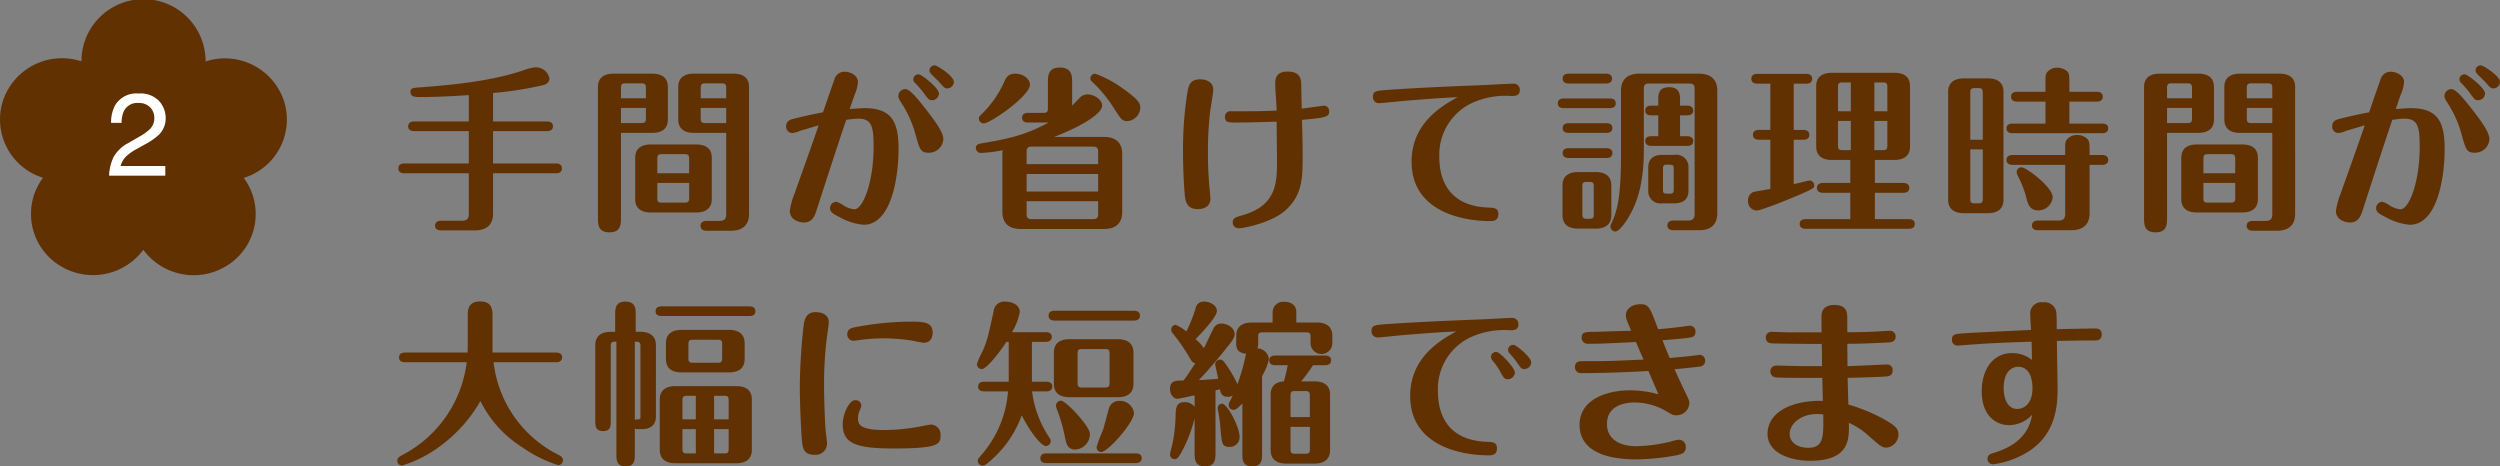 <svg id="Group_22" data-name="Group 22" xmlns="http://www.w3.org/2000/svg" width="426.88" height="79.64" viewBox="0 0 426.88 79.64">
  <rect x="0" y="0" width="426.88" height="79.64" fill="#808080" stroke="none"/>
  <g id="Group_21" data-name="Group 21">
    <path id="Stroke_1" data-name="Stroke 1" d="M48.481,17.207a10.632,10.632,0,0,0-13.35-6.724l-.026.009a.076.076,0,0,0,0-.026,10.6,10.6,0,0,0-21.2-.02c0,.009,0,.02,0,.028l-.029-.009a10.626,10.626,0,0,0-13.359,6.7,10.423,10.423,0,0,0,6.79,13.179l.029.009-.017.023a10.363,10.363,0,0,0,2.33,14.6,10.7,10.7,0,0,0,14.807-2.3l.014-.026.017.026a10.692,10.692,0,0,0,14.8,2.324,10.36,10.36,0,0,0,2.356-14.6l-.017-.026a.1.1,0,0,1,.029-.006A10.43,10.43,0,0,0,48.481,17.207Z" fill="#613102"/>
    <path id="_2" data-name="2" d="M.625,0a8.156,8.156,0,0,1,.747-3.145A6.048,6.048,0,0,1,3.906-5.576L5.781-6.66A8.828,8.828,0,0,0,7.549-7.91a2.568,2.568,0,0,0,.8-1.855A2.59,2.59,0,0,0,7.617-11.7a2.67,2.67,0,0,0-1.953-.718,2.552,2.552,0,0,0-2.5,1.367,4.895,4.895,0,0,0-.41,2.031H.967A6.277,6.277,0,0,1,1.641-12a4.229,4.229,0,0,1,4.033-2.031,4.371,4.371,0,0,1,3.511,1.3,4.345,4.345,0,0,1,1.108,2.891A3.929,3.929,0,0,1,9.111-6.973,11.568,11.568,0,0,1,6.66-5.293l-1.338.742a8.666,8.666,0,0,0-1.5,1.006A3.664,3.664,0,0,0,2.588-1.66h7.637V0Z" transform="translate(18 30)" fill="#fff"/>
  </g>
  <path id="" d="M13.05-7.41V-.48c0,.72-.21,1.17-1.17,1.17H8.31c-.33,0-1.02.09-1.02.84,0,.72.66.81,1.02.81h5.76c2.34,0,3.12-1.29,3.12-2.88V-7.41H27.96c.33,0,.99-.09.99-.84,0-.72-.63-.84-.99-.84H17.19v-5.52H26.4c.33,0,1.02-.09,1.02-.84,0-.72-.66-.81-1.02-.81H17.19v-4.86a60.871,60.871,0,0,0,8.58-1.35c.21-.06,1.05-.3,1.05-1.14a2.358,2.358,0,0,0-2.46-1.89,7.716,7.716,0,0,0-2.07.54c-5.01,1.65-10.62,2.34-16.83,2.82-2.1.15-2.37.15-2.37.87,0,.84.9.84,1.53.84,3.03,0,5.64-.15,8.43-.33v4.5H3.72c-.33,0-1.02.09-1.02.84,0,.72.66.81,1.02.81h9.33v5.52H2.04c-.33,0-1.02.09-1.02.84s.66.84,1.02.84ZM57-14.31V-.45C57,.3,56.79.72,55.83.72H53.64c-.33,0-1.02.09-1.02.84,0,.72.66.84,1.02.84h4.14c2.34,0,3.12-1.29,3.12-2.88V-22.14c0-1.65-1.11-2.28-2.64-2.28H51.45c-1.35,0-2.64.51-2.64,2.28v5.55c0,1.62,1.11,2.28,2.64,2.28Zm0-4.26v2.58H53.43c-.63,0-.78-.18-.78-.78v-1.8Zm-4.35-1.65v-1.74c0-.6.15-.81.78-.81h2.79c.66,0,.78.21.78.81v1.74ZM39.03-14.31H44.4c1.35,0,2.64-.51,2.64-2.28v-5.55c0-1.65-1.11-2.28-2.64-2.28H37.74c-1.35,0-2.64.51-2.64,2.28V.09c0,1.23,0,2.58,1.98,2.58,1.95,0,1.95-1.38,1.95-2.58Zm4.26-4.26v1.8c0,.6-.15.78-.81.78H39.03v-2.58Zm-4.26-1.65v-1.74c0-.6.12-.81.78-.81h2.67c.66,0,.81.21.81.81v1.74ZM54.54-10.05c0-1.65-1.11-2.28-2.64-2.28H44.1c-1.32,0-2.64.48-2.64,2.28V-3c0,1.65,1.11,2.28,2.64,2.28h7.8c1.32,0,2.64-.51,2.64-2.28Zm-9.3,2.64V-9.87c0-.6.12-.81.78-.81h3.84c.66,0,.81.18.81.81v2.46Zm5.43,1.65v2.58c0,.6-.15.78-.81.78H46.02c-.66,0-.78-.18-.78-.78V-5.76ZM89.91-24.3a.861.861,0,0,0-.96.84.9.9,0,0,0,.3.63,15.633,15.633,0,0,1,1.59,1.86c.66.93.81,1.08,1.32,1.08a1.186,1.186,0,0,0,1.17-1.14C93.33-21.99,90.33-24.3,89.91-24.3ZM78.09-18.39c.12-.36.81-2.37.87-2.52a6.249,6.249,0,0,0,.54-2.07c0-1.14-1.29-1.77-2.25-1.77a1.782,1.782,0,0,0-1.8,1.41c-.3.78-1.62,4.65-1.92,5.52-1.86.33-4.11.87-5.16,1.14-.42.12-1.14.33-1.14,1.23a1.089,1.089,0,0,0,1.05,1.17,4.526,4.526,0,0,0,1.29-.36c.33-.12.6-.18,3.21-.96-1.56,4.56-3,8.52-4.14,11.73a12.96,12.96,0,0,0-.78,2.88C67.86.6,69.57.99,70.26.99c1.47,0,1.89-1.17,2.22-2.25,1.65-5.1,3.3-10.2,5.01-15.27a16.818,16.818,0,0,1,2.04-.21c2.31,0,2.64,1.32,2.64,4.77,0,6.06-1.8,10.71-3.3,10.71a4.019,4.019,0,0,1-1.95-.75,4.332,4.332,0,0,0-1.14-.54,1.1,1.1,0,0,0-1.05,1.11c0,.6.39.9,1.71,1.56a10.241,10.241,0,0,0,4.02,1.26c4.8,0,5.97-8.28,5.97-12.96,0-4.83-1.32-6.96-5.88-6.96C80.28-18.54,78.54-18.42,78.09-18.39Zm14.58-7.44a.854.854,0,0,0-.96.84.841.841,0,0,0,.24.57c.18.21,1.11,1.11,1.32,1.32.96,1.08,1.05,1.2,1.47,1.2a1.175,1.175,0,0,0,1.14-1.11C95.88-24.03,93-25.83,92.67-25.83Zm-5.04,4.05a1.177,1.177,0,0,0-1.23,1.14c0,.36.06.48.6,1.35a18.758,18.758,0,0,1,2.37,5.43c.69,2.4.84,2.94,2.19,2.94a2.465,2.465,0,0,0,2.52-2.34c0-1.23-1.74-3.48-2.76-4.8C90.27-19.41,88.47-21.78,87.63-21.78Zm24.42,5.7c-3.9,2.13-6.84,2.79-11.55,3.57-.27.06-.87.15-.87.78a.85.85,0,0,0,.93.84,24.579,24.579,0,0,0,3.66-.45,2.848,2.848,0,0,0-.06.6V-.78c0,1.62.84,2.88,3.12,2.88H121.5c2.34,0,3.12-1.32,3.12-2.88v-9.96c0-1.62-.84-2.88-3.12-2.88h-8.52c3.99-1.5,8.22-3.84,8.22-5.34,0-1.05-1.41-1.92-2.52-1.92a1.77,1.77,0,0,0-1.11.39c-.21.18-1.26,1.29-1.5,1.53v-3.9c0-1.11,0-2.61-2.1-2.61-2.04,0-2.04,1.47-2.04,2.61v4.32c0,.63-.15.81-.81.81h-2.58c-.3,0-1.02.06-1.02.84,0,.75.69.81,1.02.81Zm8.46,8.79v3H108.3v-3ZM108.3-8.97V-11.1c0-.54.15-.87.87-.87h10.47c.69,0,.87.3.87.87v2.13Zm12.21,6.33V-.45c0,.57-.18.87-.87.87H109.17c-.72,0-.87-.3-.87-.87V-2.64Zm4.98-13.68a2.392,2.392,0,0,0,2.22-2.25c0-.75-.21-1.38-3.12-3.42A19.232,19.232,0,0,0,120-24.42a.826.826,0,0,0-.81.81c0,.3.12.42.48.75a22.15,22.15,0,0,1,3.54,4.35C124.44-16.59,124.62-16.32,125.49-16.32Zm-19.17-8.1c-1.26,0-1.62.84-1.95,1.62a17.817,17.817,0,0,1-3.78,5.31c-.33.33-.45.45-.45.72a.839.839,0,0,0,.84.84c1.11,0,7.89-4.68,7.89-6.63C108.87-23.46,107.79-24.42,106.32-24.42Zm44.67,8.19c0,.93.06,5.49.06,6.54,0,3.81,0,7.71-5.82,9.42-1.32.39-1.74.51-1.74,1.26,0,.09,0,.99,1.17.99.54,0,5.43-.9,7.83-3.06,2.94-2.67,2.94-5.49,2.94-9.72,0-1.65-.06-4.05-.12-5.73,4.29-.39,4.65-.54,4.65-1.47a.93.93,0,0,0-.84-.96c-.15,0-3.3.45-3.84.51-.03-.66-.09-4.02-.09-4.14-.03-.81-.09-2.19-2.31-2.19-.84,0-2.13.18-2.13,1.92,0,1.32.21,3.42.24,4.74-2.58.12-3.81.12-7.8.12a.9.9,0,0,0-1.02.96c0,.96.6.96,2.04.96C145.26-16.08,147.6-16.11,150.99-16.23ZM138-23.46c-1.86,0-2.04,1.05-2.28,2.43a61.793,61.793,0,0,0-.72,9.69c0,3.96.24,7.08.33,7.89.15,1.11.51,2.16,2.22,2.16.21,0,2.13,0,2.13-1.8,0-.15-.06-.96-.09-1.2a59.9,59.9,0,0,1-.33-6.15,61.147,61.147,0,0,1,.36-7.41c.06-.54.54-3.21.54-3.84C140.16-23.46,138.03-23.46,138-23.46Zm43.89,3.06c-2.55,1.41-7.86,4.35-7.86,11.01,0,8.37,8.43,10.14,13.41,10.14.45,0,1.41,0,1.41-1.2,0-1.05-.78-1.08-1.71-1.11-7.38-.27-8.37-5.58-8.37-8.58a9.77,9.77,0,0,1,5.19-9.09,13.837,13.837,0,0,1,7.11-1.38c.57,0,1.44,0,1.44-.99a1.043,1.043,0,0,0-1.2-1.11c-.69,0-4.92.24-4.98.24-3.03.12-9.69.36-16.29.81-2.01.15-2.61.18-2.61,1.2a1.027,1.027,0,0,0,1.02,1.08c.48,0,3.54-.33,4.23-.39C175.74-20.01,178.8-20.28,181.89-20.4Zm39.42,12a2.082,2.082,0,0,0-2.4-2.16h-2.07c-1.38,0-2.4.6-2.4,2.16v3.96a2.082,2.082,0,0,0,2.4,2.16h2.07c1.38,0,2.4-.6,2.4-2.16Zm-2.52,3.72c0,.45-.03.75-.63.75-1.08,0-1.2,0-1.2-.75V-8.16c0-.42.03-.72.63-.72,1.08,0,1.2,0,1.2.72Zm-10.65-.66c0-1.62-1.11-2.28-2.64-2.28h-3.06c-1.35,0-2.64.51-2.64,2.28v5.1c0,1.62,1.11,2.28,2.64,2.28h3.06c1.32,0,2.64-.51,2.64-2.28Zm-3,4.92c0,.78-.21.78-1.14.78-.66,0-.81-.18-.81-.78V-5.16c0-.78.21-.78,1.17-.78.66,0,.78.18.78.78Zm9.81-13.32c-.36,0-1.02.09-1.02.81,0,.75.69.84,1.02.84h6.15c.36,0,1.02-.09,1.02-.81,0-.75-.69-.84-1.02-.84h-1.23v-3.57h1.23c.36,0,1.02-.09,1.02-.81,0-.75-.69-.84-1.02-.84h-1.23v-.9c0-.93,0-2.25-1.86-2.25s-1.86,1.29-1.86,2.25v.9h-1.2c-.36,0-1.02.09-1.02.84s.69.81,1.02.81h1.2v3.57ZM218.73.66c-.33,0-1.02.09-1.02.84,0,.72.66.81,1.02.81h4.38c2.34,0,3.12-1.29,3.12-2.88V-21.54c0-1.62-.84-2.88-3.12-2.88h-10.2c-2.34,0-3.12,1.32-3.12,2.88v11.19c0,7.86-.87,9.78-1.65,11.52a1.339,1.339,0,0,0-.15.54.833.833,0,0,0,.84.81c.75,0,2.01-1.95,2.52-2.91.9-1.62,2.34-4.68,2.34-10.95V-21.87c0-.57.18-.87.87-.87h6.93c.69,0,.87.3.87.87V-.51c0,.72-.21,1.17-1.17,1.17ZM200.85-24.42c-.36,0-1.02.09-1.02.84,0,.72.63.84,1.02.84h6.39c.33,0,1.02-.09,1.02-.84,0-.72-.66-.84-1.02-.84Zm-.84,4.23c-.33,0-1.02.09-1.02.84,0,.72.66.81,1.02.81h7.86c.33,0,1.02-.06,1.02-.81s-.63-.84-1.02-.84Zm.84,4.23c-.36,0-1.02.09-1.02.84,0,.72.63.81,1.02.81h6.45c.36,0,1.02-.09,1.02-.84,0-.72-.63-.81-1.02-.81Zm0,4.26c-.36,0-1.02.09-1.02.84,0,.72.63.84,1.02.84h6.45c.36,0,1.02-.09,1.02-.84,0-.72-.63-.84-1.02-.84Zm52.29,2.01h3.36c1.32,0,2.64-.51,2.64-2.28V-22.29c0-1.65-1.11-2.28-2.64-2.28H245.76c-1.32,0-2.64.51-2.64,2.28v10.32c0,1.62,1.11,2.28,2.64,2.28h3.18v3.93h-4.68c-.33,0-1.02.09-1.02.84,0,.72.66.84,1.02.84h4.68V.42h-7.62c-.33,0-1.02.06-1.02.81s.66.84,1.02.84h17.64c.33,0,.99-.09.99-.84,0-.72-.63-.81-.99-.81h-5.82v-4.5H258c.33,0,1.02-.09,1.02-.84,0-.72-.66-.84-1.02-.84h-4.86Zm-.09-13.23h1.44c.66,0,.78.21.78.81V-18h-2.22ZM249.03-18h-2.19v-4.11c0-.6.12-.81.78-.81h1.41Zm4.02,1.65h2.22v4.2c0,.6-.12.78-.78.78h-1.44Zm-4.02,4.98h-1.41c-.66,0-.78-.18-.78-.78v-4.2h2.19Zm-9.75-11.34h2.13c.36,0,1.02-.09,1.02-.84,0-.72-.63-.84-1.02-.84h-8.34c-.36,0-1.02.09-1.02.84,0,.72.63.84,1.02.84h2.22v7.89h-1.95c-.33,0-1.02.09-1.02.84,0,.72.66.84,1.02.84h1.95v8.4c-.3.06-2.79.48-2.88.51a1.533,1.533,0,0,0-.93,1.53,1.553,1.553,0,0,0,1.47,1.65c.81,0,6.18-2.19,7.8-2.91,1.89-.84,2.04-.96,2.04-1.38a.834.834,0,0,0-.84-.84c-.06,0-2.43.57-2.67.63v-7.59h1.65c.33,0,1.02-.09,1.02-.84,0-.72-.66-.84-1.02-.84h-1.65Zm35.82,1.38c0-1.65-1.11-2.28-2.64-2.28h-4.17c-1.32,0-2.64.51-2.64,2.28V-2.88c0,1.62,1.11,2.28,2.64,2.28h4.17c1.32,0,2.64-.51,2.64-2.28Zm-3.54,9.84v8.43c0,.6-.12.78-.78.78h-.57c-.66,0-.78-.18-.78-.78v-8.43Zm-2.13-1.65v-8.01c0-.6.12-.81.78-.81h.57c.66,0,.78.21.78.81v8.01Zm16.2,4.29V-.51c0,.72-.21,1.17-1.17,1.17h-3.48c-.33,0-1.02.09-1.02.84,0,.72.66.81,1.02.81h5.7c2.31,0,3.12-1.29,3.12-2.88V-8.85h2.16c.33,0,1.02-.09,1.02-.84,0-.72-.63-.84-1.02-.84H289.8v-.78c0-1.2,0-1.71-.6-2.16a2.53,2.53,0,0,0-1.5-.48,2.185,2.185,0,0,0-1.8.81c-.27.39-.27.57-.27,1.83v.78h-9c-.33,0-1.02.09-1.02.84,0,.72.66.84,1.02.84Zm-3.36-12.48h-4.86c-.33,0-1.02.09-1.02.84,0,.72.66.84,1.02.84h4.86v3.75h-5.64c-.33,0-1.02.06-1.02.81s.66.84,1.02.84h15.33c.33,0,1.02-.09,1.02-.84,0-.72-.66-.81-1.02-.81h-5.61v-3.75h4.68c.36,0,1.02-.09,1.02-.84,0-.72-.63-.84-1.02-.84h-4.68v-1.53c0-1.26,0-1.68-.54-2.1a2.637,2.637,0,0,0-1.53-.48,2.179,2.179,0,0,0-1.74.78c-.27.39-.27.57-.27,1.8ZM277.35-7.62a1.434,1.434,0,0,0,.15.57,16.665,16.665,0,0,1,1.56,4.08c.24.84.54,1.89,1.95,1.89a2.444,2.444,0,0,0,2.49-2.25c0-1.71-4.5-5.1-5.31-5.1A.814.814,0,0,0,277.35-7.62ZM321-14.31V-.45c0,.75-.21,1.17-1.17,1.17h-2.19c-.33,0-1.02.09-1.02.84,0,.72.66.84,1.02.84h4.14c2.34,0,3.12-1.29,3.12-2.88V-22.14c0-1.65-1.11-2.28-2.64-2.28h-6.81c-1.35,0-2.64.51-2.64,2.28v5.55c0,1.62,1.11,2.28,2.64,2.28Zm0-4.26v2.58h-3.57c-.63,0-.78-.18-.78-.78v-1.8Zm-4.35-1.65v-1.74c0-.6.15-.81.78-.81h2.79c.66,0,.78.21.78.81v1.74Zm-13.62,5.91h5.37c1.35,0,2.64-.51,2.64-2.28v-5.55c0-1.65-1.11-2.28-2.64-2.28h-6.66c-1.35,0-2.64.51-2.64,2.28V.09c0,1.23,0,2.58,1.98,2.58,1.95,0,1.95-1.38,1.95-2.58Zm4.26-4.26v1.8c0,.6-.15.78-.81.78h-3.45v-2.58Zm-4.26-1.65v-1.74c0-.6.12-.81.78-.81h2.67c.66,0,.81.21.81.81v1.74Zm15.51,10.17c0-1.65-1.11-2.28-2.64-2.28h-7.8c-1.32,0-2.64.48-2.64,2.28V-3c0,1.65,1.11,2.28,2.64,2.28h7.8c1.32,0,2.64-.51,2.64-2.28Zm-9.3,2.64V-9.87c0-.6.12-.81.78-.81h3.84c.66,0,.81.18.81.81v2.46Zm5.43,1.65v2.58c0,.6-.15.78-.81.78h-3.84c-.66,0-.78-.18-.78-.78V-5.76ZM353.91-24.3a.861.861,0,0,0-.96.84.9.9,0,0,0,.3.63,15.633,15.633,0,0,1,1.59,1.86c.66.93.81,1.08,1.32,1.08a1.186,1.186,0,0,0,1.17-1.14C357.33-21.99,354.33-24.3,353.91-24.3Zm-11.82,5.91c.12-.36.81-2.37.87-2.52a6.249,6.249,0,0,0,.54-2.07c0-1.14-1.29-1.77-2.25-1.77a1.782,1.782,0,0,0-1.8,1.41c-.3.78-1.62,4.65-1.92,5.52-1.86.33-4.11.87-5.16,1.14-.42.12-1.14.33-1.14,1.23a1.089,1.089,0,0,0,1.05,1.17,4.526,4.526,0,0,0,1.29-.36c.33-.12.6-.18,3.21-.96-1.56,4.56-3,8.52-4.14,11.73a12.959,12.959,0,0,0-.78,2.88c0,1.59,1.71,1.98,2.4,1.98,1.47,0,1.89-1.17,2.22-2.25,1.65-5.1,3.3-10.2,5.01-15.27a16.818,16.818,0,0,1,2.04-.21c2.31,0,2.64,1.32,2.64,4.77,0,6.06-1.8,10.71-3.3,10.71a4.019,4.019,0,0,1-1.95-.75,4.333,4.333,0,0,0-1.14-.54,1.1,1.1,0,0,0-1.05,1.11c0,.6.39.9,1.71,1.56a10.241,10.241,0,0,0,4.02,1.26c4.8,0,5.97-8.28,5.97-12.96,0-4.83-1.32-6.96-5.88-6.96C344.28-18.54,342.54-18.42,342.09-18.39Zm14.58-7.44a.854.854,0,0,0-.96.84.841.841,0,0,0,.24.57c.18.21,1.11,1.11,1.32,1.32.96,1.08,1.05,1.2,1.47,1.2a1.175,1.175,0,0,0,1.14-1.11C359.88-24.03,357-25.83,356.67-25.83Zm-5.04,4.05a1.177,1.177,0,0,0-1.23,1.14c0,.36.06.48.6,1.35a18.759,18.759,0,0,1,2.37,5.43c.69,2.4.84,2.94,2.19,2.94a2.465,2.465,0,0,0,2.52-2.34c0-1.23-1.74-3.48-2.76-4.8C354.27-19.41,352.47-21.78,351.63-21.78ZM12.69,24.85A20.67,20.67,0,0,1,1.71,40.69c-.45.24-.87.45-.87.99a.805.805,0,0,0,.81.81,20.946,20.946,0,0,0,6.24-3.12,24.746,24.746,0,0,0,7.14-7.89,19.6,19.6,0,0,0,7.14,7.89,22.276,22.276,0,0,0,6.15,3.06.853.853,0,0,0,.81-.84c0-.54-.48-.78-.84-.96A20.273,20.273,0,0,1,17.28,24.85H27.96c.33,0,1.02-.09,1.02-.84,0-.72-.66-.81-1.02-.81H17.1V16.78c0-1.5-.54-2.31-2.13-2.31-2.1,0-2.1,1.59-2.1,2.31v4.98c0,.81-.03.96-.03,1.44H2.16c-.36,0-1.02.09-1.02.84,0,.72.63.81,1.02.81Zm48.69,6.36c0-1.65-1.11-2.28-2.64-2.28H48.3c-1.35,0-2.64.51-2.64,2.28v8.61c0,1.62,1.11,2.28,2.64,2.28H58.74c1.35,0,2.64-.51,2.64-2.28Zm-3.96,5.07v3.36c0,.6-.12.78-.78.78H54.93V36.28ZM54.93,34.6V30.58h1.71c.66,0,.78.21.78.81V34.6Zm-3.12,1.68v4.14h-1.5c-.66,0-.78-.18-.78-.78V36.28ZM49.53,34.6V31.39c0-.6.12-.81.78-.81h1.5V34.6ZM41.4,36.16a.643.643,0,0,0,.36.12h.84c1.35,0,2.4-.6,2.4-2.16V21.94c0-1.62-1.11-2.28-2.64-2.28h-.81V16.78c0-1.02,0-2.28-1.77-2.28-1.74,0-1.74,1.29-1.74,2.28v2.88h-.75c-1.35,0-2.64.51-2.64,2.28v12.9c0,.9,0,1.77,1.35,1.77,1.29,0,1.29-.9,1.29-1.77V22.12c0-.72.21-.78.96-.78V40.57c0,.87,0,2.07,1.59,2.07,1.56,0,1.56-1.23,1.56-2.07Zm0-14.82c.75,0,.96.06.96.78V34.27a.293.293,0,0,1-.3.33c-.42,0-.45,0-.66.12Zm5.31,2.97c0,1.65,1.11,2.28,2.64,2.28h8.16c1.32,0,2.64-.51,2.64-2.28v-2.7c0-1.62-1.11-2.28-2.64-2.28H49.35c-1.35,0-2.64.51-2.64,2.28Zm3.84-2.52c0-.6.12-.78.78-.78h4.2c.66,0,.78.18.78.78v2.34c0,.6-.12.81-.78.81h-4.2c-.66,0-.78-.21-.78-.81Zm-4.59-6.48c-.33,0-1.02.09-1.02.84,0,.72.66.81,1.02.81h15c.33,0,1.02-.06,1.02-.81s-.66-.84-1.02-.84ZM72.15,40.66a1.941,1.941,0,0,0,2.07-1.89c0-.45-.15-1.32-.24-2.31-.09-.84-.27-4.8-.27-7.74a64.478,64.478,0,0,1,.45-7.89c.06-.36.36-2.52.36-2.79,0-1.26-1.08-1.74-2.25-1.74s-1.8.66-2.01,1.98a97.548,97.548,0,0,0-.69,10.83c0,2.37.18,6.9.33,8.76C70.05,39.64,70.23,40.66,72.15,40.66Zm20.1-20.88c0-1.86-1.71-1.86-3.96-1.86a52.321,52.321,0,0,0-9.03.9c-.81.15-1.59.3-1.59,1.26a1.072,1.072,0,0,0,1.05,1.11,7.077,7.077,0,0,0,.93-.12,31.78,31.78,0,0,1,4.23-.3,32.129,32.129,0,0,1,4.65.36c.33.06,1.89.39,2.25.39C91.74,21.52,92.25,20.8,92.25,19.78Zm-.3,15.72c-.27,0-1.8.33-2.19.39a34.366,34.366,0,0,1-5.79.54c-4.14,0-4.47-.99-4.47-2.01a3.554,3.554,0,0,1,.21-1.14,3.738,3.738,0,0,0,.36-1.02.967.967,0,0,0-1.05-.93c-1.05,0-2.13,2.46-2.13,4.08,0,3.27,2.13,4.17,8.7,4.17,7.68,0,8.01-.72,8.01-2.25A1.683,1.683,0,0,0,91.95,35.5Zm34.59-12.3c0-1.62-1.11-2.28-2.64-2.28h-8.31c-1.35,0-2.64.51-2.64,2.28v5.34c0,1.65,1.11,2.28,2.64,2.28h8.31c1.35,0,2.64-.51,2.64-2.28Zm-4.08,5.16c0,.6-.12.81-.78.81h-3.9c-.66,0-.78-.21-.78-.81V23.38c0-.6.12-.78.78-.78h3.9c.66,0,.78.18.78.78Zm-17.22-6.99v6.81h-4.2c-.36,0-1.02.09-1.02.84,0,.72.63.81,1.02.81h4.08a18.636,18.636,0,0,1-4.68,11.01c-.42.51-.48.54-.48.84a.832.832,0,0,0,.81.84c.45,0,1.05-.57,1.77-1.23a18.3,18.3,0,0,0,4.92-7.38c1.56,3.09,3.39,5.25,4.14,5.25a.832.832,0,0,0,.81-.84c0-.24-.03-.3-.3-.72a17.947,17.947,0,0,1-2.88-7.77h2.43c.33,0,1.02-.09,1.02-.84,0-.72-.66-.81-1.02-.81H109.2V21.37h2.37c.33,0,1.02-.09,1.02-.84,0-.72-.66-.81-1.02-.81h-5.76a10.983,10.983,0,0,0,1.32-3.42c0-1.29-1.38-1.8-2.49-1.8a1.809,1.809,0,0,0-1.98,1.68c-.99,4.47-1.05,4.8-1.83,6.69a13.2,13.2,0,0,0-1.02,2.31.838.838,0,0,0,.84.84c.81,0,3.15-3,4.2-4.65Zm21.39,12.15a2.4,2.4,0,0,0-2.43-2.07,1.786,1.786,0,0,0-1.83,1.23c-.18.57-.84,3.15-1.02,3.72a23.872,23.872,0,0,0-1.11,2.97.806.806,0,0,0,.81.81C122.19,40.18,126.63,35.11,126.63,33.52Zm-7.53,3.54c0-1.23-4.05-5.64-4.95-5.64a.839.839,0,0,0-.84.84,1.476,1.476,0,0,0,.15.6,28.32,28.32,0,0,1,1.41,4.92c.18.9.42,1.98,1.71,1.98A2.626,2.626,0,0,0,119.1,37.06Zm7.53-19.32c.33,0,1.02-.09,1.02-.84,0-.72-.66-.84-1.02-.84H113.07c-.36,0-1.02.09-1.02.84,0,.72.63.84,1.02.84Zm.3,24.33c.33,0,1.02-.09,1.02-.84,0-.72-.66-.81-1.02-.81H111.66c-.33,0-1.02.06-1.02.84,0,.72.66.81,1.02.81Zm25.95-16.71c-.18.93-.42,1.98-.66,2.76-.72.09-2.25.24-2.25,2.28v9.48c0,1.62,1.11,2.28,2.64,2.28h4.86c1.32,0,2.64-.51,2.64-2.28V30.4c0-1.65-1.11-2.28-2.64-2.28h-2.28a31.392,31.392,0,0,0,2.01-2.76h2.07c.3,0,1.02-.06,1.02-.84,0-.75-.72-.81-1.02-.81h-8.52c-.3,0-1.02.06-1.02.84,0,.72.69.81,1.02.81Zm.48,8.85V30.55c0-.57.12-.78.75-.78h1.8c.6,0,.75.21.75.78v3.66Zm3.3,1.68v3.84c0,.54-.15.75-.75.75h-1.8c-.63,0-.75-.21-.75-.75V35.89ZM144.09,21.58c0,.66,0,1.65,1.71,1.83a2.154,2.154,0,0,0-.15.51,35.657,35.657,0,0,1-1.35,4.68,21.6,21.6,0,0,0-2.13-3.6c-.24-.33-.42-.6-.87-.6a.846.846,0,0,0-.81.81c0,.12.36,1.62.51,2.46-.75.09-.99.09-3.3.24,1.74-1.83,3.36-3.75,4.92-5.73.84-1.02,1.2-1.59,1.2-2.16,0-1.02-1.26-1.77-2.22-1.77a1.457,1.457,0,0,0-1.44.93c-.24.45-1.32,2.76-1.59,3.27a7.425,7.425,0,0,0-1.44-1.53c1.23-1.23,3.66-3.87,3.66-4.8,0-1.02-1.23-1.62-2.13-1.62a1.4,1.4,0,0,0-1.53,1.23,25.463,25.463,0,0,1-1.56,3.87,7.473,7.473,0,0,0-1.83-1.14.8.8,0,0,0-.75.81.911.911,0,0,0,.24.63,31.083,31.083,0,0,1,2.64,3.75c.66,1.14.72,1.26,1.23,1.35-.6.96-1.35,2.1-2.01,2.97-1.32,0-2.31,0-2.31,1.47,0,.9.6,1.65,1.23,1.65.27,0,2.67-.51,2.97-.6v1.95a2.185,2.185,0,0,0-1.71-.78c-1.41,0-1.47,1.05-1.53,1.95a26.179,26.179,0,0,1-.54,5.16c-.06.27-.42,1.68-.42,1.83a.806.806,0,0,0,.81.81c.48,0,.81-.57,1.17-1.23a24.759,24.759,0,0,0,2.22-5.73v5.79c0,1.11,0,2.4,1.8,2.4,1.77,0,1.77-1.32,1.77-2.43V29.65c.18-.03.24-.06.75-.18.09.48.24,1.29,1.35,1.29a1.689,1.689,0,0,0,.84-.21,10.076,10.076,0,0,1-.51,1.02,1.256,1.256,0,0,0-.18.6.806.806,0,0,0,.81.81c.36,0,.57-.12,1.53-1.08v8.67c0,.87,0,2.07,1.71,2.07,1.65,0,1.65-1.23,1.65-2.07V27.22a9.868,9.868,0,0,0,1.17-2.88,2.064,2.064,0,0,0-1.98-1.86,2.274,2.274,0,0,0,.15-.9V20.5c0-.57.12-.75.75-.75h7.44c.63,0,.75.21.75.75v.93a1.866,1.866,0,1,0,3.72,0V20.35c0-1.62-1.11-2.28-2.64-2.28h-3.51V16.33c0-1.8-1.83-1.8-2.04-1.8a1.807,1.807,0,0,0-2.01,1.8v1.74h-3.57c-1.35,0-2.64.51-2.64,2.28Zm-.99,17.73a1.664,1.664,0,0,0,1.56-1.74c0-1.68-2.1-5.64-3-5.64a.783.783,0,0,0-.75.75c0,.09.03.18.03.24a23.857,23.857,0,0,1,.48,3.6C141.66,38.89,141.69,39.31,143.1,39.31Zm48.45-17.4a.868.868,0,0,0-1.05.81,1.026,1.026,0,0,0,.24.6,13.706,13.706,0,0,1,1.32,1.62c.6.87.72,1.08,1.23,1.08a1.186,1.186,0,0,0,1.17-1.14C194.46,23.98,191.94,21.97,191.55,21.91Zm-2.88,1.23a.839.839,0,0,0-1.08.81,1.04,1.04,0,0,0,.3.66,12.074,12.074,0,0,1,1.35,1.98c.51.9.66,1.17,1.2,1.17a1.225,1.225,0,0,0,1.23-1.17C191.67,25.84,189.27,23.29,188.67,23.14Zm-7.02-3.54c-2.55,1.41-7.86,4.35-7.86,11.01,0,8.37,8.43,10.14,13.41,10.14.45,0,1.41,0,1.41-1.2,0-1.05-.78-1.08-1.71-1.11-7.38-.27-8.37-5.58-8.37-8.58a9.77,9.77,0,0,1,5.19-9.09,13.837,13.837,0,0,1,7.11-1.38c.57,0,1.44,0,1.44-.99a1.043,1.043,0,0,0-1.2-1.11c-.69,0-4.92.24-4.98.24-3.03.12-9.69.36-16.29.81-2.01.15-2.61.18-2.61,1.2a1.027,1.027,0,0,0,1.02,1.08c.48,0,3.54-.33,4.23-.39C175.5,19.99,178.56,19.72,181.65,19.6Zm31.98,4.8c-6.12.27-6.24.27-10.47.27-.39,0-1.23,0-1.23.99a.985.985,0,0,0,1.08,1.05c3.69,0,7.77-.15,11.46-.36.57,1.35,1.47,3.39,1.71,3.99a17.308,17.308,0,0,0-4.83-.69c-4.5,0-8.64,1.86-8.64,5.85,0,5.43,6.48,5.94,9.78,5.94a40.043,40.043,0,0,0,6.75-.69c.81-.18,1.62-.36,1.62-1.41a1.208,1.208,0,0,0-1.14-1.26,6.116,6.116,0,0,0-1.38.3,26.291,26.291,0,0,1-5.94.81c-2.91,0-5.01-1.26-5.01-3.78,0-3.51,3.69-3.69,4.8-3.69a10.828,10.828,0,0,1,5.13,1.38c1.2.72,1.35.81,1.86.81a2.179,2.179,0,0,0,2.28-2.04c0-.51-.15-.75-.6-1.68-.87-1.8-1.86-3.99-1.92-4.14.45-.03,3.87-.39,4.29-.45a1,1,0,0,0,.93-1.02.967.967,0,0,0-.93-.99c-.03,0-.15.03-1.17.15-1.29.15-2.58.27-3.96.39-.45-1.08-.78-1.86-1.23-3.03,1.23-.09,3.27-.27,4.44-.42.57-.09,1.2-.15,1.2-1.02a.983.983,0,0,0-.9-1.05,9.763,9.763,0,0,0-1.17.15c-.75.09-2.76.33-4.32.45-1.44-3.96-1.65-4.26-3.06-4.26-1.26,0-2.43.72-2.43,1.83,0,.6.09.81.9,2.7-.93,0-5.49.18-6.51.18-1.17.03-1.95,0-1.95.96a1.025,1.025,0,0,0,1.14,1.08c2.04,0,2.64-.03,8.13-.3C212.7,22.24,213.27,23.56,213.63,24.4Zm34.83,1.11c0-1.5-.03-2.97-.03-3.81,2.25,0,4.29-.09,6.72-.21.75-.03,1.53-.09,1.53-1.02a.948.948,0,0,0-.93-.99c-.18,0-1.8.09-2.13.12-2.64.12-3.24.12-5.19.12v-2.1c0-1.23,0-2.55-2.25-2.55-1.29,0-2.16.6-2.16,1.95,0,.57,0,2.46.03,2.73h-5.52c-.33,0-2.85-.09-3.06-.09a.94.94,0,0,0-.96.96c0,.96.84,1.02,1.26,1.02.81.03,6.18.09,8.28.09.06.54.06,3.18.06,3.78-.87.03-2.79,0-3.78,0-.57,0-3.36-.09-4.02-.09a.982.982,0,0,0-1.02.99c0,.21.06.99,1.14,1.05,1.98.09,7.08.06,7.74.06,0,.57.06,3.3.09,3.93-5.85-.12-9.45,2.25-9.45,5.61,0,3.48,4.23,4.62,7.26,4.62,6.78,0,6.69-3.72,6.63-6.48a12.561,12.561,0,0,1,3.51,2.34c2.01,1.74,2.16,1.89,2.94,1.89a2.251,2.251,0,0,0,2.01-2.28c0-.87-.42-1.38-2.22-2.43a29.485,29.485,0,0,0-6.33-2.64c0-.24-.12-4.08-.12-4.56,1.35-.03,4.92-.12,6.21-.21.75-.03,1.47-.09,1.47-1.08a.908.908,0,0,0-.93-.99C254.64,25.24,249.54,25.51,248.46,25.51Zm-4.14,8.25c.06,3.81.09,5.7-2.58,5.7-2.01,0-3.15-1.08-3.15-2.34,0-1.71,1.86-3.42,4.62-3.42C243.6,33.7,243.96,33.73,244.32,33.76Zm39.87-14.55c0-.69,0-2.49-.09-3a2.029,2.029,0,0,0-2.25-1.59,1.908,1.908,0,0,0-2.19,2.01c0,.39.12,2.28.15,2.7-1.53.09-9.09.42-10.8.54-2.28.15-2.7.15-2.7,1.14a.9.9,0,0,0,.93.99c.33,0,2.94-.21,3.51-.24,1.08-.09,3.72-.24,9.15-.42.03,1.05.03,2.04.06,3.12a5.366,5.366,0,0,0-3.39-1.17c-3.39,0-5.19,2.97-5.19,6.51,0,4.05,2.31,5.79,4.68,5.79a5.371,5.371,0,0,0,3.93-1.77c-.27,1.38-.93,4.8-6.45,6.48-.69.21-1.17.36-1.17,1.05a.92.92,0,0,0,.96.93,15.251,15.251,0,0,0,4.83-1.5c5.7-2.85,6.18-7.95,6.18-11.46,0-.48-.12-7.38-.12-8.1.57-.03,4.38-.09,6.51-.09.33,0,1.14,0,1.14-1.05,0-.99-.81-.99-1.23-.99S286.41,19.15,284.19,19.21Zm-6.57,6.42c1.95,0,2.43,2.1,2.43,3.6,0,3.06-1.77,3.6-2.61,3.6-1.5,0-2.31-1.53-2.31-3.57C275.13,26.47,276.51,25.63,277.62,25.63Z" transform="translate(67 37)" fill="#613102"/>
</svg>
